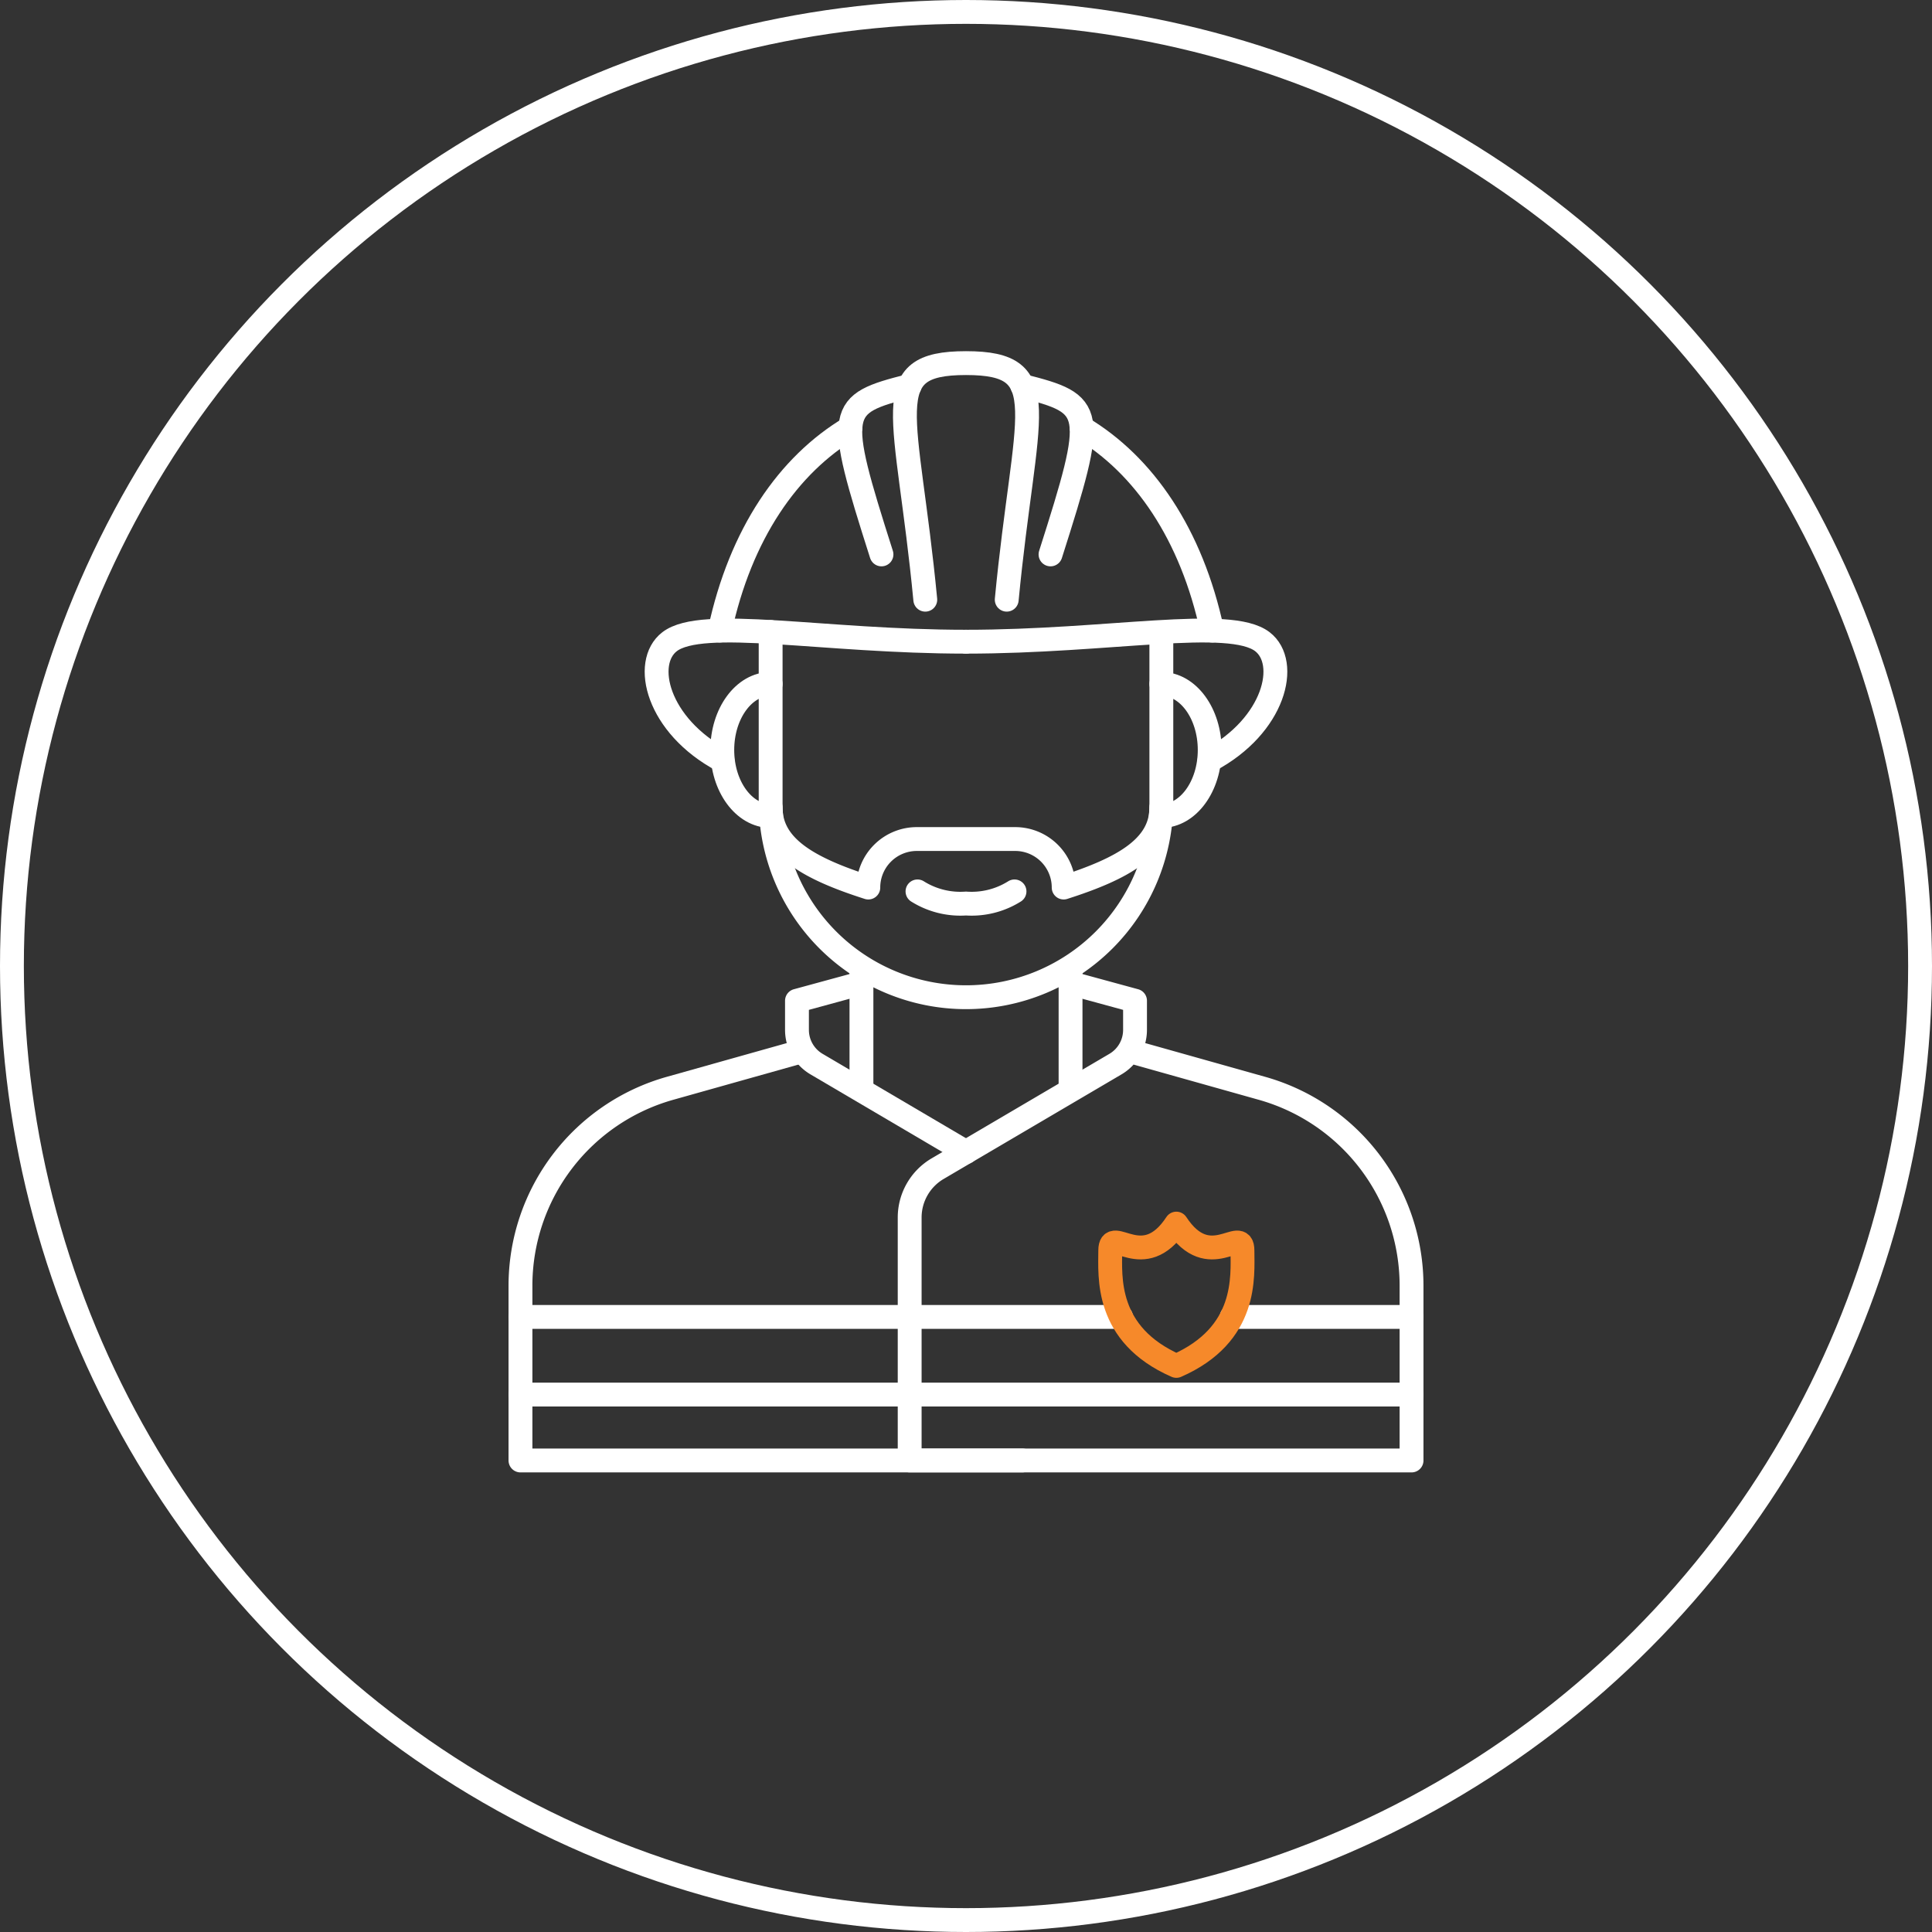 <?xml version="1.0" encoding="UTF-8"?>
<svg xmlns="http://www.w3.org/2000/svg" xmlns:xlink="http://www.w3.org/1999/xlink" id="Group_1204" data-name="Group 1204" width="162" height="162" viewBox="0 0 162 162">
  <rect x="0" y="0" width="162" height="162" fill="#333333" stroke="none"/>
  <defs>
    <clipPath id="clip-path">
      <rect id="Rectangle_199" data-name="Rectangle 199" width="162" height="162" fill="none"></rect>
    </clipPath>
  </defs>
  <g id="Group_1203" data-name="Group 1203" clip-path="url(#clip-path)">
    <path id="Path_1171" data-name="Path 1171" d="M97.381,68.42c2.239,0,4.054-2.478,4.054-5.536s-1.815-5.536-4.054-5.536" fill="none" stroke="#fff" stroke-linecap="round" stroke-linejoin="round" stroke-width="2"></path>
    <path id="Path_1172" data-name="Path 1172" d="M64.619,57.348c-2.24,0-4.055,2.478-4.055,5.536s1.815,5.536,4.055,5.536" fill="none" stroke="#fff" stroke-linecap="round" stroke-linejoin="round" stroke-width="2"></path>
    <path id="Path_1173" data-name="Path 1173" d="M64.619,52.99V67.237a16.38,16.38,0,1,0,32.761,0V53.378" fill="none" stroke="#fff" stroke-linecap="round" stroke-linejoin="round" stroke-width="2"></path>
    <path id="Path_1174" data-name="Path 1174" d="M85.067,74.745A6.767,6.767,0,0,1,81,75.762a6.767,6.767,0,0,1-4.067-1.017" fill="none" stroke="#fff" stroke-linecap="round" stroke-linejoin="round" stroke-width="2"></path>
    <line id="Line_78" data-name="Line 78" y1="9.538" transform="translate(72.233 81.336)" fill="none" stroke="#fff" stroke-linecap="round" stroke-linejoin="round" stroke-width="2"></line>
    <path id="Path_1175" data-name="Path 1175" d="M64.619,67.71c0,3.357,3.294,5.143,8.19,6.711a4.067,4.067,0,0,1,4.067-4.067h8.247a4.067,4.067,0,0,1,4.067,4.067h0c4.895-1.568,8.189-3.354,8.189-6.711" fill="none" stroke="#fff" stroke-linecap="round" stroke-linejoin="round" stroke-width="2"></path>
    <line id="Line_79" data-name="Line 79" y1="9.538" transform="translate(89.767 81.336)" fill="none" stroke="#fff" stroke-linecap="round" stroke-linejoin="round" stroke-width="2"></line>
    <path id="Path_1176" data-name="Path 1176" d="M89.859,82.465l5.314,1.449v2.445a3.326,3.326,0,0,1-1.64,2.867L78.62,97.994a4.753,4.753,0,0,0-2.343,4.095v20.373h42.082V107.808A17.194,17.194,0,0,0,105.82,91.256L95.173,88.262" fill="none" stroke="#fff" stroke-linecap="round" stroke-linejoin="round" stroke-width="2"></path>
    <path id="Path_1177" data-name="Path 1177" d="M85.723,122.462H43.642V107.808A17.194,17.194,0,0,1,56.18,91.256l10.647-2.994" fill="none" stroke="#fff" stroke-linecap="round" stroke-linejoin="round" stroke-width="2"></path>
    <path id="Path_1178" data-name="Path 1178" d="M72.141,82.465l-5.314,1.449v2.445a3.326,3.326,0,0,0,1.64,2.867L81,96.6" fill="none" stroke="#fff" stroke-linecap="round" stroke-linejoin="round" stroke-width="2"></path>
    <line id="Line_80" data-name="Line 80" x2="15.079" transform="translate(103.28 110.425)" fill="none" stroke="#fff" stroke-linecap="round" stroke-linejoin="round" stroke-width="2"></line>
    <line id="Line_81" data-name="Line 81" x2="17.722" transform="translate(76.277 110.425)" fill="none" stroke="#fff" stroke-linecap="round" stroke-linejoin="round" stroke-width="2"></line>
    <line id="Line_82" data-name="Line 82" x2="32.636" transform="translate(43.641 110.425)" fill="none" stroke="#fff" stroke-linecap="round" stroke-linejoin="round" stroke-width="2"></line>
    <line id="Line_83" data-name="Line 83" x2="42.081" transform="translate(76.277 116.937)" fill="none" stroke="#fff" stroke-linecap="round" stroke-linejoin="round" stroke-width="2"></line>
    <line id="Line_84" data-name="Line 84" x2="32.636" transform="translate(43.641 116.937)" fill="none" stroke="#fff" stroke-linecap="round" stroke-linejoin="round" stroke-width="2"></line>
    <path id="Path_1179" data-name="Path 1179" d="M90.7,35.873c5.207,3.112,9.206,8.9,10.941,17" fill="none" stroke="#fff" stroke-linecap="round" stroke-linejoin="round" stroke-width="2"></path>
    <path id="Path_1180" data-name="Path 1180" d="M60.356,52.87c1.737-8.1,5.74-13.894,10.952-17" fill="none" stroke="#fff" stroke-linecap="round" stroke-linejoin="round" stroke-width="2"></path>
    <path id="Path_1181" data-name="Path 1181" d="M81,53.807c-12.006,0-22.116-2.106-24.854,0-2.284,1.757-1.05,7.034,4.438,9.957" fill="none" stroke="#fff" stroke-linecap="round" stroke-linejoin="round" stroke-width="2"></path>
    <path id="Path_1182" data-name="Path 1182" d="M81,53.807c12.006,0,22.116-2.106,24.854,0,2.284,1.757,1.05,7.033-4.437,9.957" fill="none" stroke="#fff" stroke-linecap="round" stroke-linejoin="round" stroke-width="2"></path>
    <path id="Path_1183" data-name="Path 1183" d="M98.638,102.6c-2.772,4.228-5.543.094-5.543,2.255s-.47,7.046,5.543,9.677c6.013-2.631,5.543-7.516,5.543-9.677S101.41,106.829,98.638,102.6Z" fill="none" stroke="#f6892a" stroke-linecap="round" stroke-linejoin="round" stroke-width="2"></path>
    <path id="Path_1184" data-name="Path 1184" d="M76.277,32.356c-6.087,1.546-6.245,1.957-2.364,14.132" fill="none" stroke="#fff" stroke-linecap="round" stroke-linejoin="round" stroke-width="2"></path>
    <path id="Path_1185" data-name="Path 1185" d="M85.723,32.356c6.087,1.546,6.244,1.957,2.364,14.132" fill="none" stroke="#fff" stroke-linecap="round" stroke-linejoin="round" stroke-width="2"></path>
    <path id="Path_1186" data-name="Path 1186" d="M77.586,50.285C76.073,34.48,73.421,30.447,81,30.447s4.927,4.033,3.415,19.838" fill="none" stroke="#fff" stroke-linecap="round" stroke-linejoin="round" stroke-width="2"></path>
    <circle id="Ellipse_18" data-name="Ellipse 18" cx="80" cy="80" r="80" transform="translate(1 1)" fill="none" stroke="#fff" stroke-linecap="round" stroke-linejoin="round" stroke-width="2"></circle>
  </g>
</svg>
